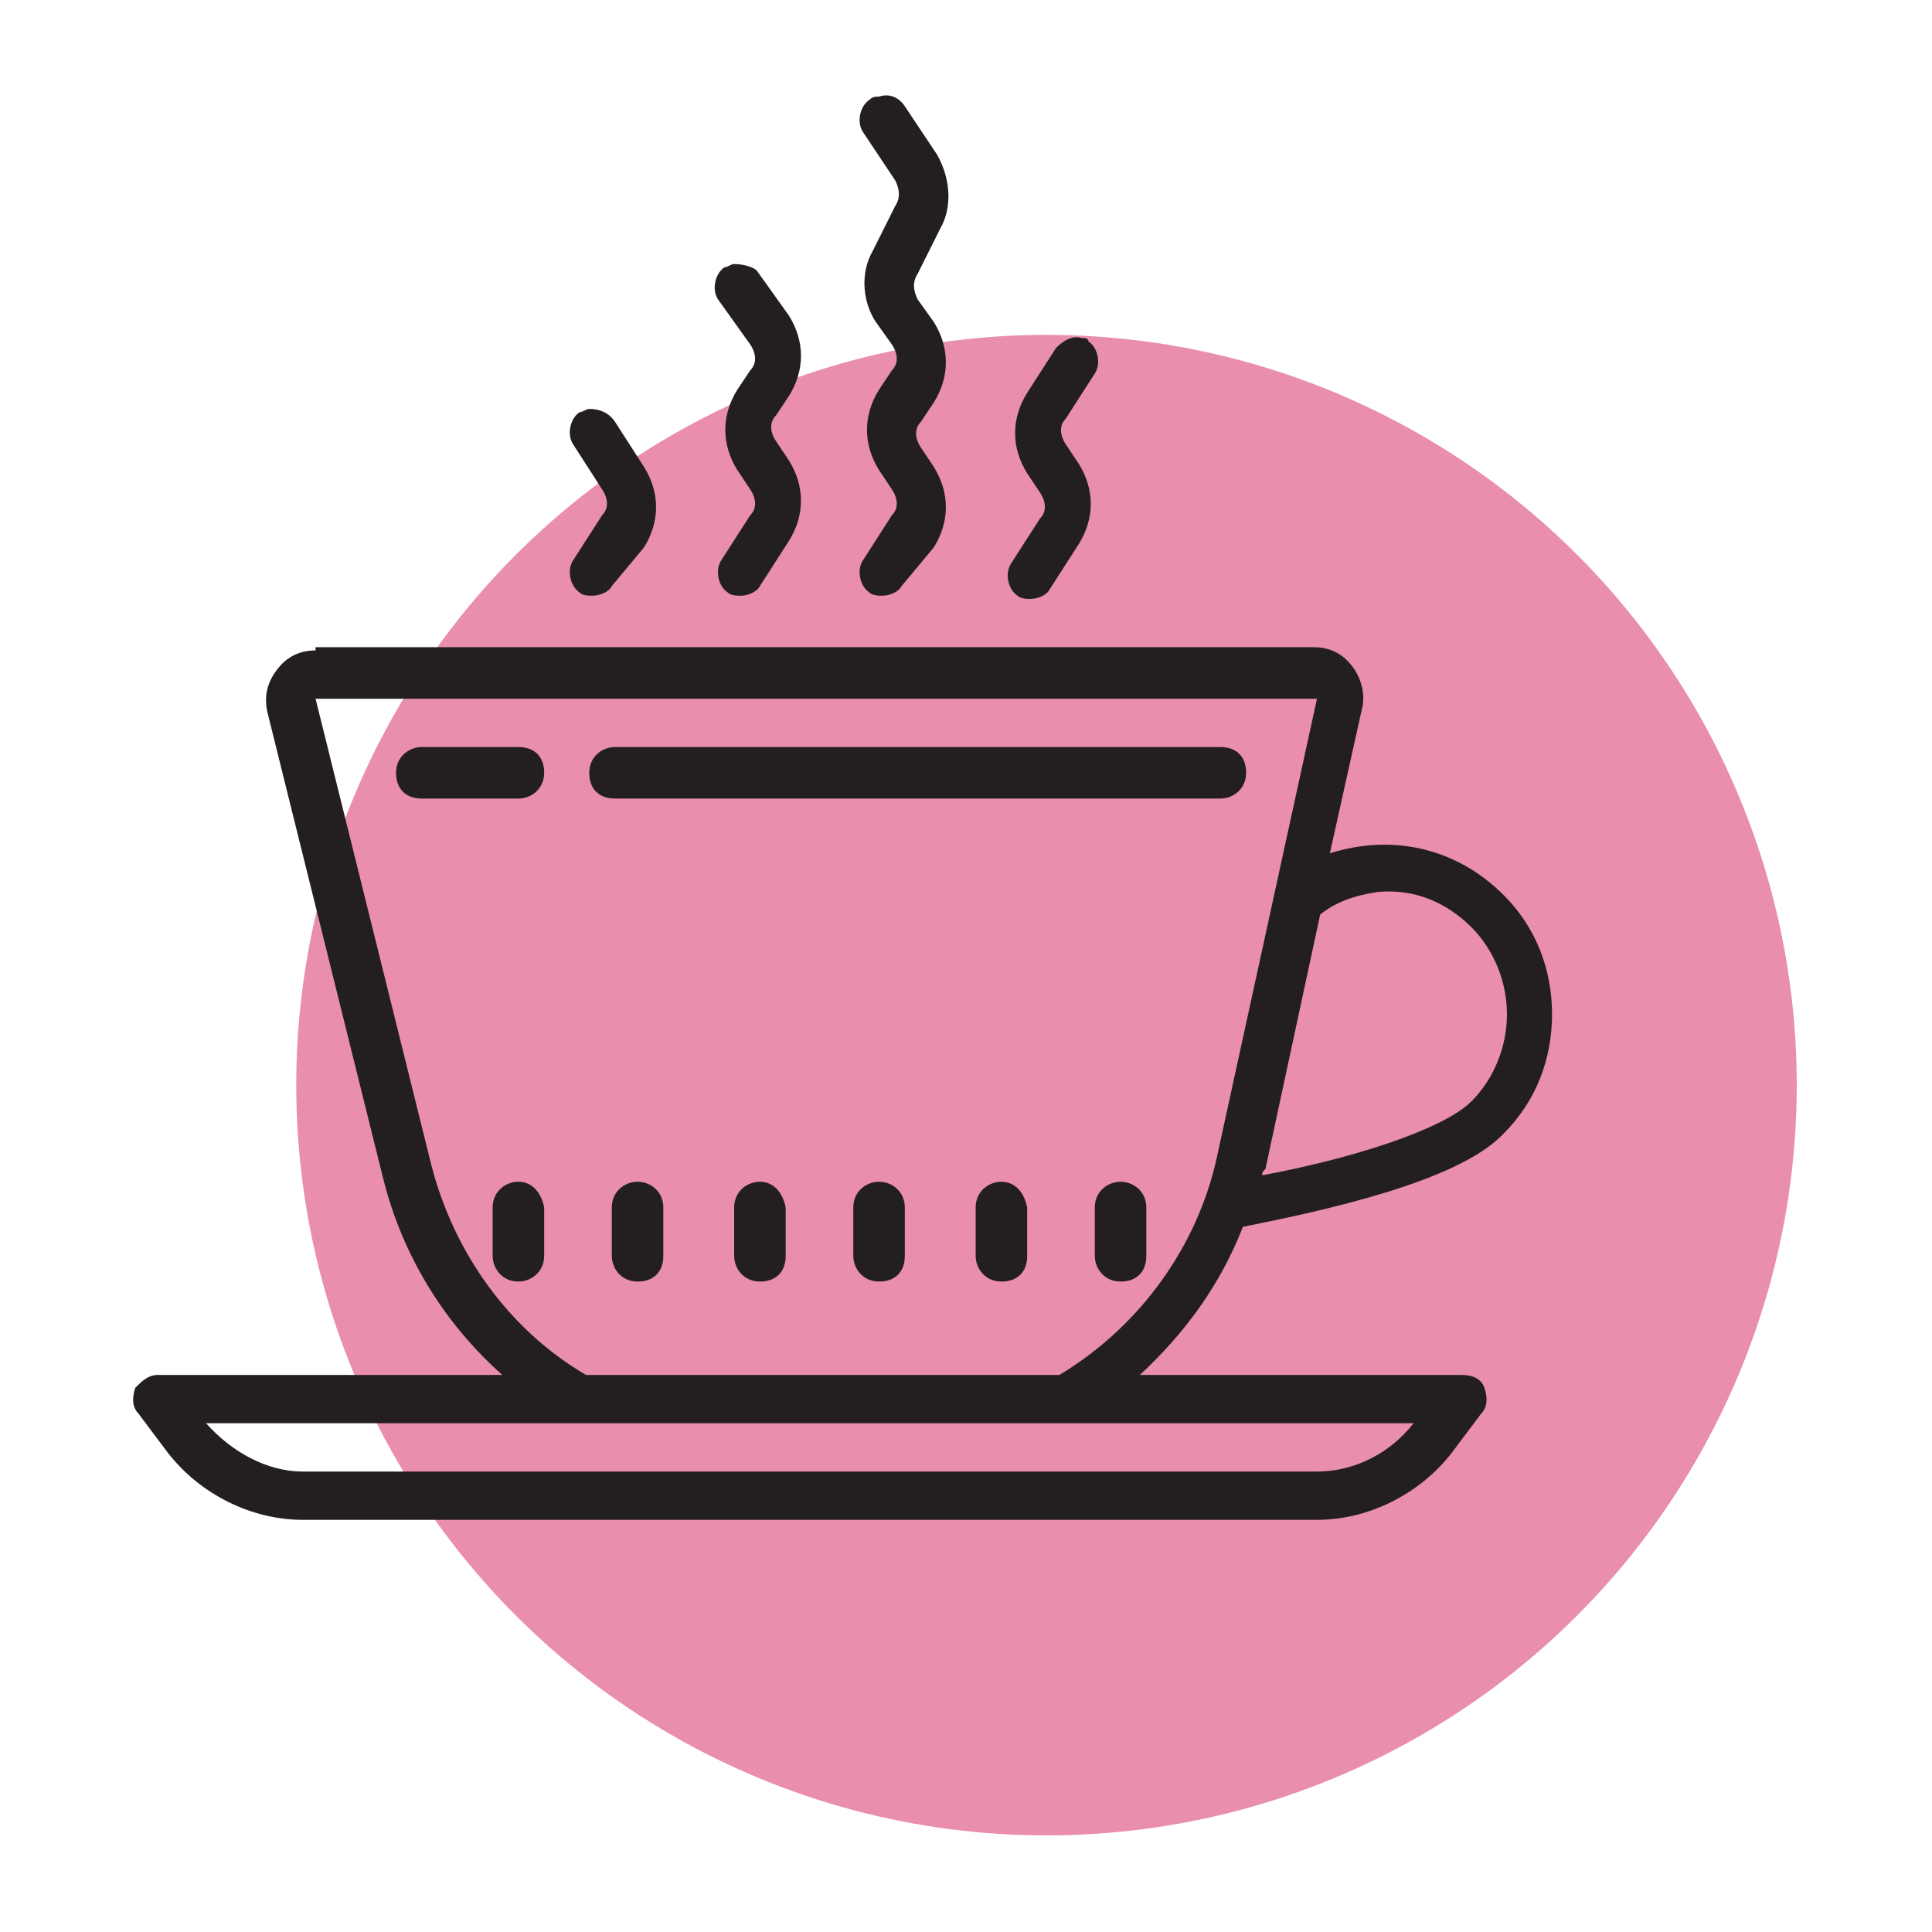 <svg xmlns="http://www.w3.org/2000/svg" xmlns:xlink="http://www.w3.org/1999/xlink" id="Layer_1" x="0px" y="0px" viewBox="0 0 60 60" style="enable-background:new 0 0 60 60;" xml:space="preserve"><style type="text/css">	.st0{fill:#E98EAD;}	.st1{fill:#231F20;}</style><g>	<circle class="st0" cx="32.5" cy="33.7" r="23.3"></circle>	<path class="st1" d="M27.3,3C27.2,3,27.1,3,27,3.1c-0.3,0.2-0.4,0.7-0.2,1l1,1.5c0.1,0.2,0.2,0.5,0,0.8l-0.7,1.4  c-0.4,0.7-0.3,1.6,0.1,2.2l0.5,0.7c0.2,0.3,0.2,0.6,0,0.8l-0.4,0.6c-0.5,0.8-0.5,1.7,0,2.5l0.4,0.6c0.2,0.3,0.2,0.6,0,0.8l-0.9,1.4  c-0.2,0.3-0.1,0.8,0.2,1c0.1,0.1,0.3,0.1,0.4,0.1c0.2,0,0.5-0.1,0.6-0.3L29,17c0.5-0.8,0.5-1.7,0-2.5l-0.4-0.6  c-0.2-0.3-0.2-0.6,0-0.8l0.4-0.6c0.5-0.8,0.5-1.7,0-2.5l-0.5-0.7c-0.1-0.2-0.2-0.5,0-0.8l0.7-1.4c0.4-0.7,0.3-1.6-0.1-2.3l-1-1.5  C27.9,3,27.6,2.9,27.3,3z M22.8,8.2c-0.1,0-0.2,0.1-0.3,0.1c-0.3,0.2-0.4,0.7-0.2,1l1,1.4c0.2,0.3,0.2,0.6,0,0.8l-0.4,0.6  c-0.5,0.8-0.5,1.7,0,2.5l0.4,0.6c0.2,0.3,0.2,0.6,0,0.8l-0.9,1.4c-0.2,0.3-0.1,0.8,0.2,1c0.1,0.1,0.3,0.1,0.4,0.1  c0.2,0,0.5-0.1,0.6-0.3l0.9-1.4c0.5-0.8,0.5-1.7,0-2.5l-0.4-0.6c-0.2-0.3-0.2-0.6,0-0.8l0.4-0.6c0.5-0.8,0.5-1.7,0-2.5l-1-1.4  C23.4,8.3,23.1,8.2,22.8,8.2z M33.6,10.5c-0.3-0.1-0.6,0.1-0.8,0.3l-0.9,1.4c-0.5,0.8-0.5,1.7,0,2.5l0.4,0.6c0.2,0.3,0.2,0.6,0,0.8  l-0.9,1.4c-0.2,0.3-0.1,0.8,0.2,1c0.1,0.1,0.3,0.1,0.4,0.1c0.2,0,0.5-0.1,0.6-0.3l0.9-1.4c0.5-0.8,0.5-1.7,0-2.5l-0.4-0.6  c-0.2-0.3-0.2-0.6,0-0.8l0.9-1.4c0.2-0.3,0.1-0.8-0.2-1C33.8,10.5,33.7,10.5,33.6,10.5z M18.3,12.7c-0.1,0-0.2,0.1-0.3,0.1  c-0.3,0.2-0.4,0.7-0.2,1l0.9,1.4c0.2,0.3,0.2,0.6,0,0.8l-0.9,1.4c-0.2,0.3-0.1,0.8,0.2,1c0.1,0.1,0.3,0.1,0.4,0.1  c0.2,0,0.5-0.1,0.6-0.3L20,17c0.5-0.8,0.5-1.7,0-2.5l-0.9-1.4C18.9,12.8,18.6,12.7,18.3,12.7z M9.8,20.2c-0.5,0-0.9,0.2-1.2,0.6  s-0.4,0.8-0.3,1.3l3.6,14.5c0.6,2.4,1.9,4.5,3.7,6.1H4.9c-0.3,0-0.5,0.2-0.7,0.4c-0.1,0.3-0.1,0.6,0.1,0.8l0.9,1.2  c1,1.3,2.6,2.1,4.2,2.1h31.5c1.6,0,3.2-0.8,4.2-2.1l0.9-1.2c0.2-0.2,0.2-0.5,0.1-0.8c-0.1-0.3-0.4-0.4-0.7-0.4h-10  c1.4-1.3,2.5-2.8,3.2-4.6c2.5-0.5,6.7-1.4,8.1-2.9c1-1,1.5-2.3,1.5-3.7c0-1.4-0.5-2.7-1.5-3.7c-1.5-1.5-3.5-1.9-5.4-1.3l1-4.5  c0.1-0.4,0-0.9-0.3-1.3c-0.3-0.4-0.7-0.6-1.2-0.6H9.8z M9.8,21.7h31.1l-3.1,14.2c-0.6,2.8-2.4,5.3-4.9,6.8H18.2  c-2.4-1.4-4.1-3.8-4.8-6.5L9.8,21.7z M13.1,23.2c-0.4,0-0.8,0.3-0.8,0.8s0.3,0.8,0.8,0.8h3c0.4,0,0.8-0.3,0.8-0.8s-0.3-0.8-0.8-0.8  H13.1z M19.1,23.2c-0.4,0-0.8,0.3-0.8,0.8s0.3,0.8,0.8,0.8h18.8c0.4,0,0.8-0.3,0.8-0.8s-0.3-0.8-0.8-0.8H19.1z M42.8,27.7  c1.1-0.1,2.1,0.3,2.9,1.1c0.7,0.7,1.1,1.7,1.1,2.7c0,1-0.4,2-1.1,2.7c-0.9,0.9-3.8,1.8-6.5,2.3c0-0.1,0-0.1,0.1-0.2l1.7-7.9  C41.5,28,42.1,27.8,42.8,27.7z M16.1,36.7c-0.4,0-0.8,0.3-0.8,0.8V39c0,0.4,0.3,0.8,0.8,0.8c0.4,0,0.8-0.3,0.8-0.8v-1.5  C16.8,37,16.5,36.7,16.1,36.7z M19.8,36.7c-0.4,0-0.8,0.3-0.8,0.8V39c0,0.4,0.3,0.8,0.8,0.8s0.8-0.3,0.8-0.8v-1.5  C20.6,37,20.2,36.7,19.8,36.7z M23.6,36.7c-0.4,0-0.8,0.3-0.8,0.8V39c0,0.4,0.3,0.8,0.8,0.8s0.8-0.3,0.8-0.8v-1.5  C24.3,37,24,36.7,23.6,36.7z M27.3,36.7c-0.4,0-0.8,0.3-0.8,0.8V39c0,0.4,0.3,0.8,0.8,0.8s0.8-0.3,0.8-0.8v-1.5  C28.1,37,27.7,36.7,27.3,36.7z M31.1,36.7c-0.4,0-0.8,0.3-0.8,0.8V39c0,0.4,0.3,0.8,0.8,0.8s0.8-0.3,0.8-0.8v-1.5  C31.8,37,31.5,36.7,31.1,36.7z M34.8,36.7c-0.4,0-0.8,0.3-0.8,0.8V39c0,0.4,0.3,0.8,0.8,0.8s0.8-0.3,0.8-0.8v-1.5  C35.6,37,35.2,36.7,34.8,36.7z M6.4,44.2h37.5c-0.7,0.9-1.8,1.5-3,1.5H9.4C8.3,45.7,7.2,45.1,6.4,44.2z"></path></g></svg>